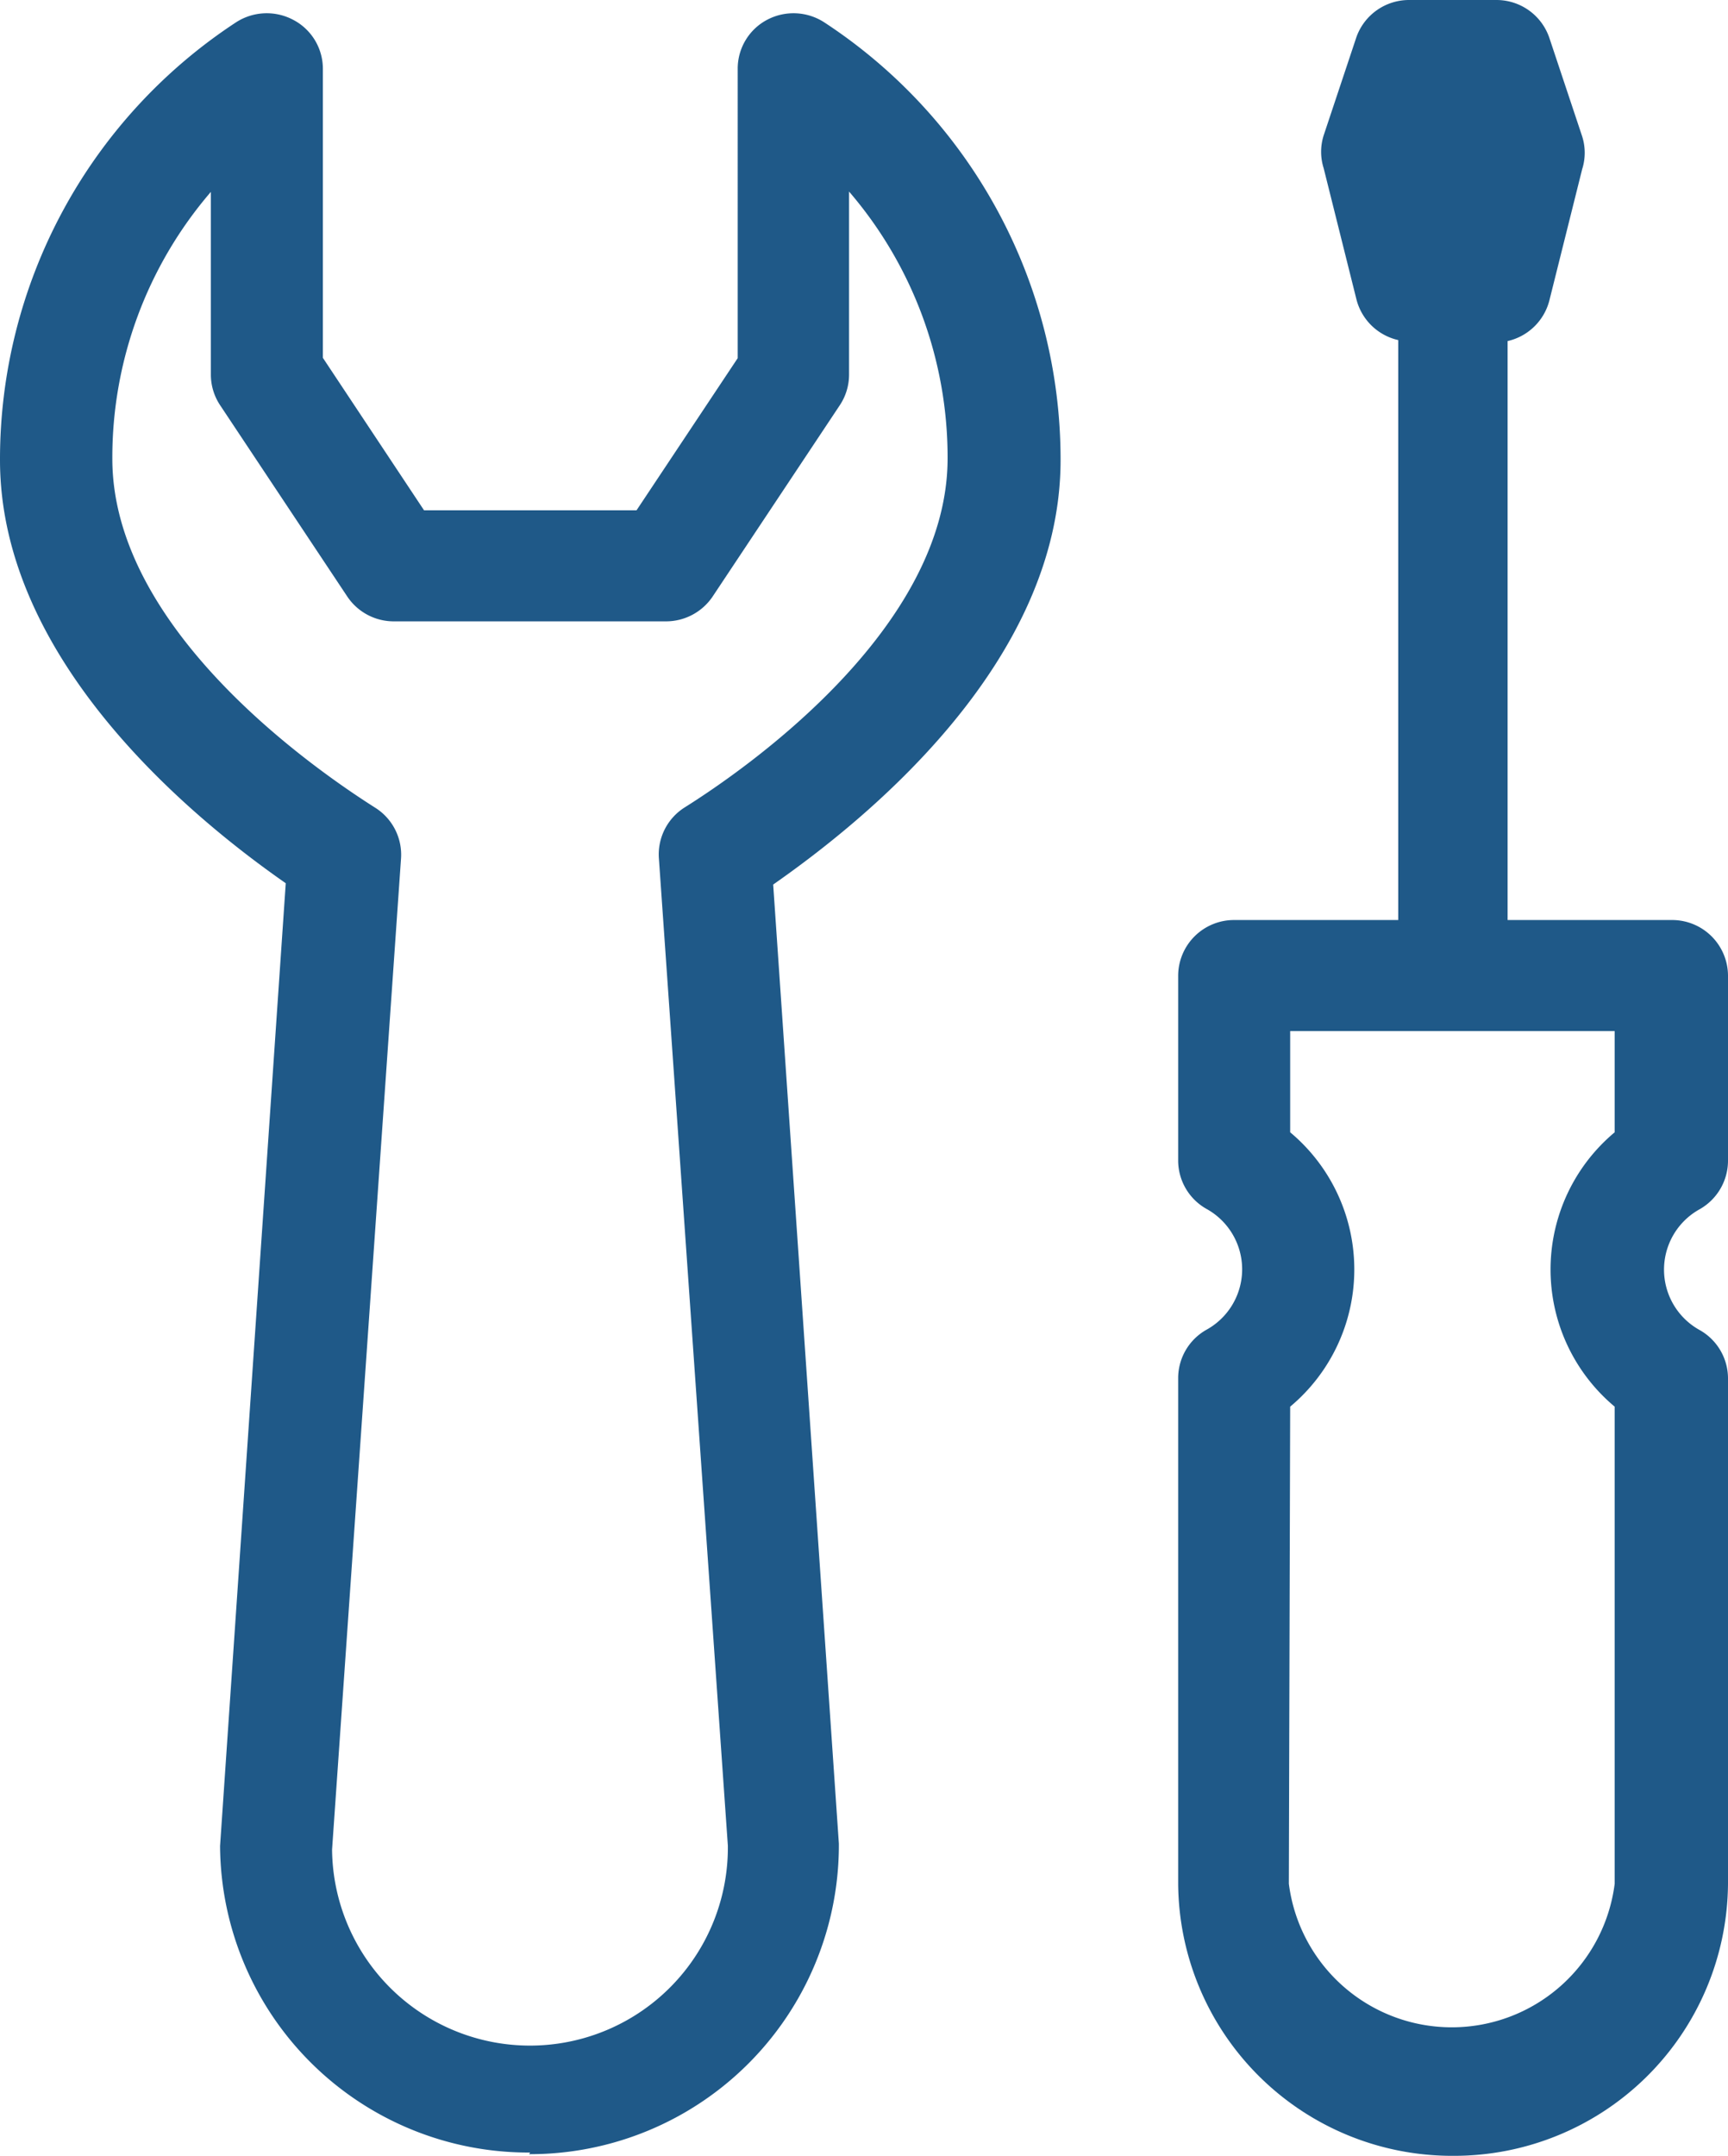 <svg xmlns="http://www.w3.org/2000/svg" viewBox="0 0 52.61 65.61"><defs><style>.cls-1{fill:#1f5988;}</style></defs><title>icon-muhely</title><g id="Layer_2" data-name="Layer 2"><g id="Layer_1-2" data-name="Layer 1"><path class="cls-1" d="M44.24,65.61a8.34,8.34,0,0,1-8.37-8.28V41.94a1.69,1.69,0,0,1,.86-1.47,2.1,2.1,0,0,0,0-3.68,1.69,1.69,0,0,1-.86-1.47V29.69A1.7,1.7,0,0,1,37.57,28h5V10.35a1.7,1.7,0,0,1-1.27-1.23l-1-4a1.65,1.65,0,0,1,0-1l1-3A1.7,1.7,0,0,1,42.91,0h2.65a1.7,1.7,0,0,1,1.61,1.15l1,3a1.65,1.65,0,0,1,0,1l-1,4a1.7,1.7,0,0,1-1.27,1.23V28h5a1.7,1.7,0,0,1,1.71,1.69v5.64a1.7,1.7,0,0,1-.86,1.47,2.1,2.1,0,0,0,0,3.68,1.69,1.69,0,0,1,.86,1.47V57.33A8.34,8.34,0,0,1,44.24,65.61Zm-5-8.28a5,5,0,0,0,9.92,0V42.81a5.44,5.44,0,0,1,0-8.35V31.38H39.28v3.08a5.44,5.44,0,0,1,0,8.35Z"/><path class="cls-1" d="M16.14,65.51a9.39,9.39,0,0,1-9.44-9.33l2-29.3C6,25,0,20.18,0,14A15.9,15.9,0,0,1,7.17.69,1.72,1.72,0,0,1,8.92.6a1.68,1.68,0,0,1,.91,1.49v8.8l3.08,4.64h6.47l3.08-4.63V2.09A1.68,1.68,0,0,1,23.36.6a1.72,1.72,0,0,1,1.75.09A15.9,15.9,0,0,1,32.29,14c0,6.21-6,11-8.75,12.92l2,29.19a9.41,9.41,0,0,1-9.43,9.45ZM6.42,5.84a12.39,12.39,0,0,0-3,8.12c0,5.19,6.14,9.44,8,10.62a1.69,1.69,0,0,1,.79,1.54l-2.1,30.17a6,6,0,0,0,12.05-.12l-2.1-30.05a1.69,1.69,0,0,1,.79-1.55c1.88-1.18,8-5.44,8-10.62a12.4,12.4,0,0,0-3-8.12V11.4a1.68,1.68,0,0,1-.28.93l-3.87,5.82a1.71,1.71,0,0,1-1.42.76H12a1.7,1.7,0,0,1-1.43-.76L6.7,12.33a1.68,1.68,0,0,1-.28-.93Z"/></g></g></svg>